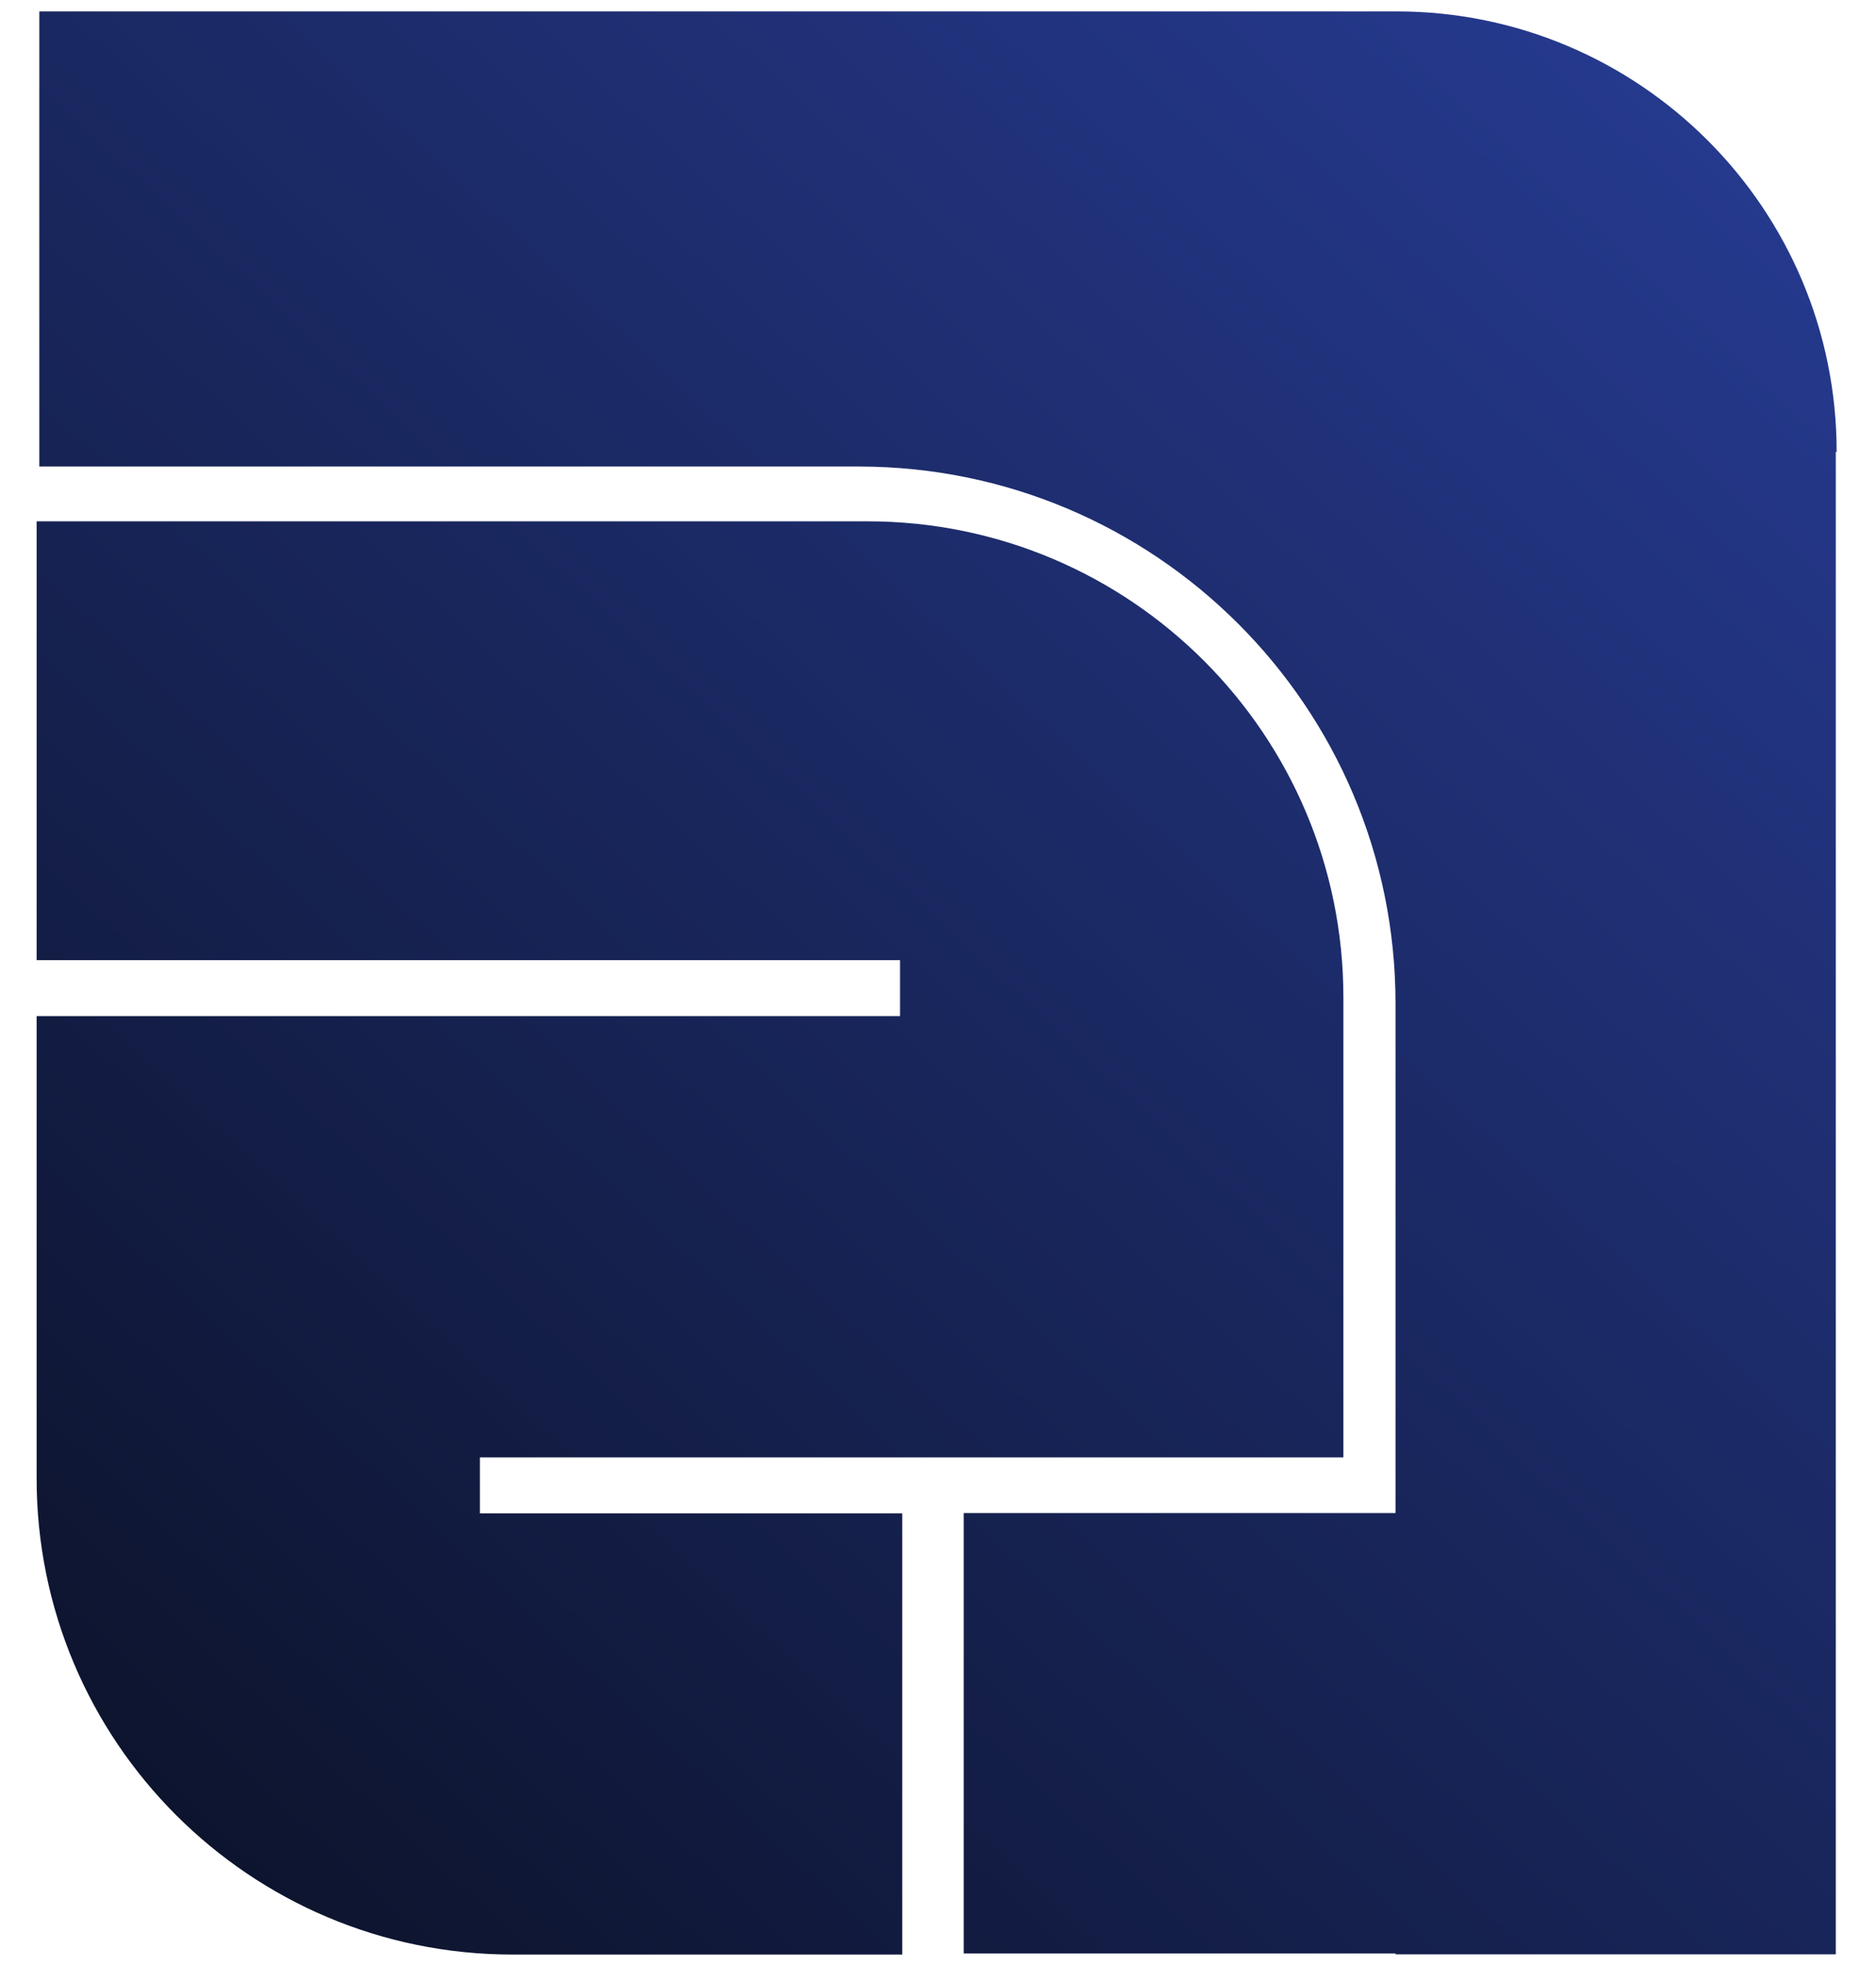 <svg width="42" height="44" viewBox="0 0 42 44" fill="none" xmlns="http://www.w3.org/2000/svg">
<path fill-rule="evenodd" clip-rule="evenodd" d="M0.88 0.255H31.257H31.262C36.705 0.255 41.119 4.669 41.119 10.112H41.1V43.738H31.243V43.719H21.576V33.862H31.243V22.46C31.243 15.822 25.862 10.441 19.224 10.441H0.88V0.255ZM30.076 32.617H10.747H10.744V33.87H20.2V43.743H11.476C5.592 43.743 0.82 38.972 0.82 33.087V22.741H20.15V21.488H0.82V11.667H19.418C25.305 11.667 30.076 16.439 30.076 22.326V32.617Z" fill="url(#paint0_linear_3_347)"/>
<defs>
<linearGradient id="paint0_linear_3_347" x1="0.832" y1="43.743" x2="41.128" y2="0.255" gradientUnits="userSpaceOnUse">
<stop stop-color="#0B1126"/>
<stop offset="1" stop-color="#273C95"/>
</linearGradient>
</defs>
</svg>

